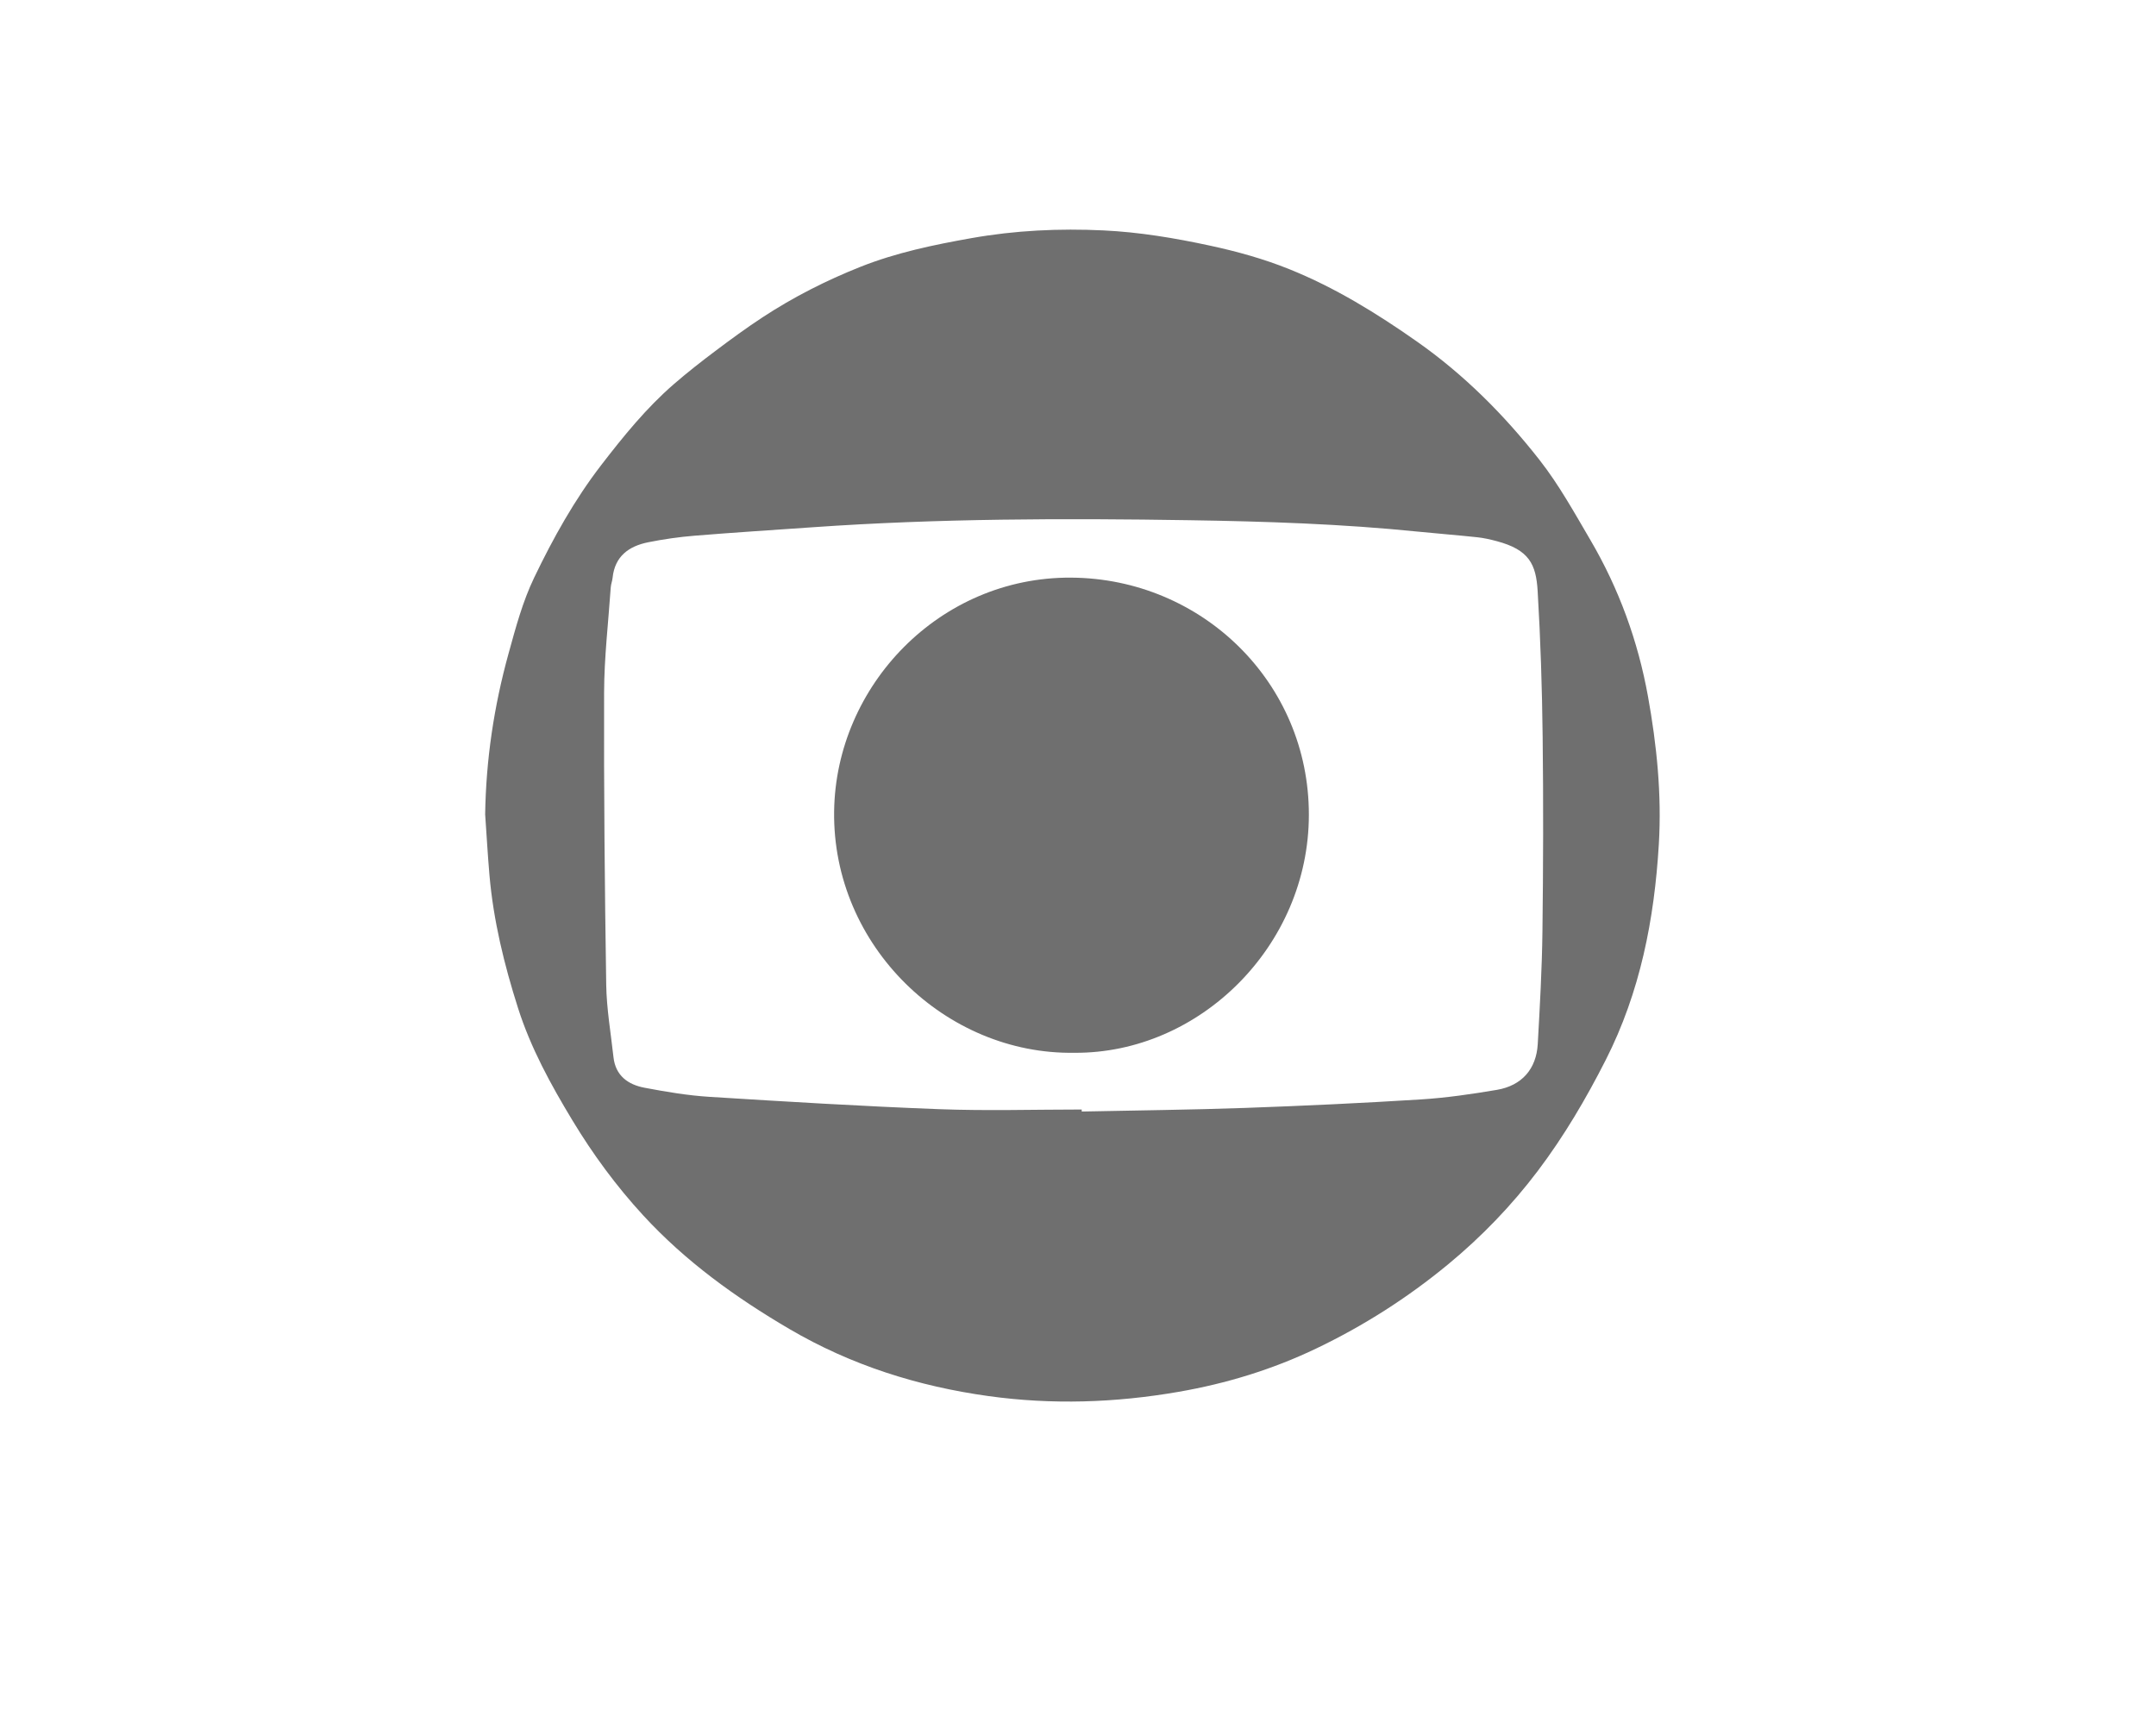 <?xml version="1.0" encoding="UTF-8"?>
<svg id="Layer_1" data-name="Layer 1" xmlns="http://www.w3.org/2000/svg" viewBox="0 0 121 96">
  <path d="M27.228,45.731c.044-3.08.493-6.087,1.314-9.053.402-1.453.786-2.905,1.442-4.268,1.066-2.217,2.259-4.361,3.764-6.314,1.243-1.613,2.526-3.197,4.072-4.537.749-.65,1.533-1.263,2.326-1.859.868-.653,1.745-1.297,2.652-1.891,1.728-1.133,3.562-2.065,5.485-2.83,2.015-.801,4.12-1.238,6.24-1.614,2.45-.435,4.924-.551,7.406-.433,2.015.096,3.997.428,5.97.853,1.521.328,3.008.739,4.453,1.32,2.575,1.036,4.915,2.481,7.176,4.069,2.638,1.852,4.895,4.117,6.87,6.637,1.094,1.396,1.965,2.974,2.866,4.511,1.595,2.723,2.664,5.661,3.224,8.762.494,2.738.776,5.505.61,8.295-.251,4.22-1.047,8.308-2.982,12.117-1.104,2.173-2.338,4.273-3.805,6.215-1.467,1.944-3.157,3.698-5.04,5.253-2.276,1.879-4.752,3.458-7.412,4.729-2.454,1.174-5.03,1.961-7.723,2.428-3.548.615-7.099.731-10.653.238-3.957-.548-7.711-1.73-11.187-3.77-3.017-1.77-5.821-3.79-8.197-6.373-1.51-1.641-2.822-3.427-3.975-5.336-1.213-2.008-2.338-4.059-3.052-6.303-.774-2.431-1.38-4.904-1.602-7.455-.098-1.129-.161-2.261-.24-3.391ZM60.709,62.273c0,.038,0,.076.001.114,3.058-.065,6.116-.095,9.173-.203,3.286-.116,6.572-.271,9.853-.476,1.429-.089,2.856-.298,4.27-.537,1.403-.237,2.218-1.171,2.297-2.574.118-2.104.237-4.21.263-6.316.045-3.639.055-7.279.012-10.917-.032-2.732-.118-5.467-.281-8.194-.09-1.504-.478-2.313-2.298-2.797-.357-.095-.722-.179-1.088-.218-1.104-.118-2.212-.203-3.318-.315-4.267-.434-8.551-.575-12.834-.642-7.043-.112-14.086-.098-21.119.393-2.218.155-4.437.295-6.653.476-.874.071-1.749.196-2.609.369-1.082.218-1.873.783-1.997,1.993-.019.183-.092.361-.104.544-.135,1.963-.367,3.926-.373,5.89-.017,5.468.035,10.937.119,16.405.021,1.359.259,2.715.408,4.071.114,1.036.819,1.538,1.74,1.712,1.203.228,2.419.434,3.639.511,4.299.269,8.6.53,12.903.693,2.662.101,5.33.019,7.996.019Z" fill="#6f6f6f" stroke-width="0"/>
  <path d="M60.293,59.089c-7.192.119-13.581-5.971-13.48-13.553.094-7.041,5.911-13.164,13.309-13.115,7.309.048,13.343,5.859,13.335,13.316-.008,7.363-6.142,13.403-13.164,13.353Z" fill="#6f6f6f" stroke-width="0"/>
</svg>